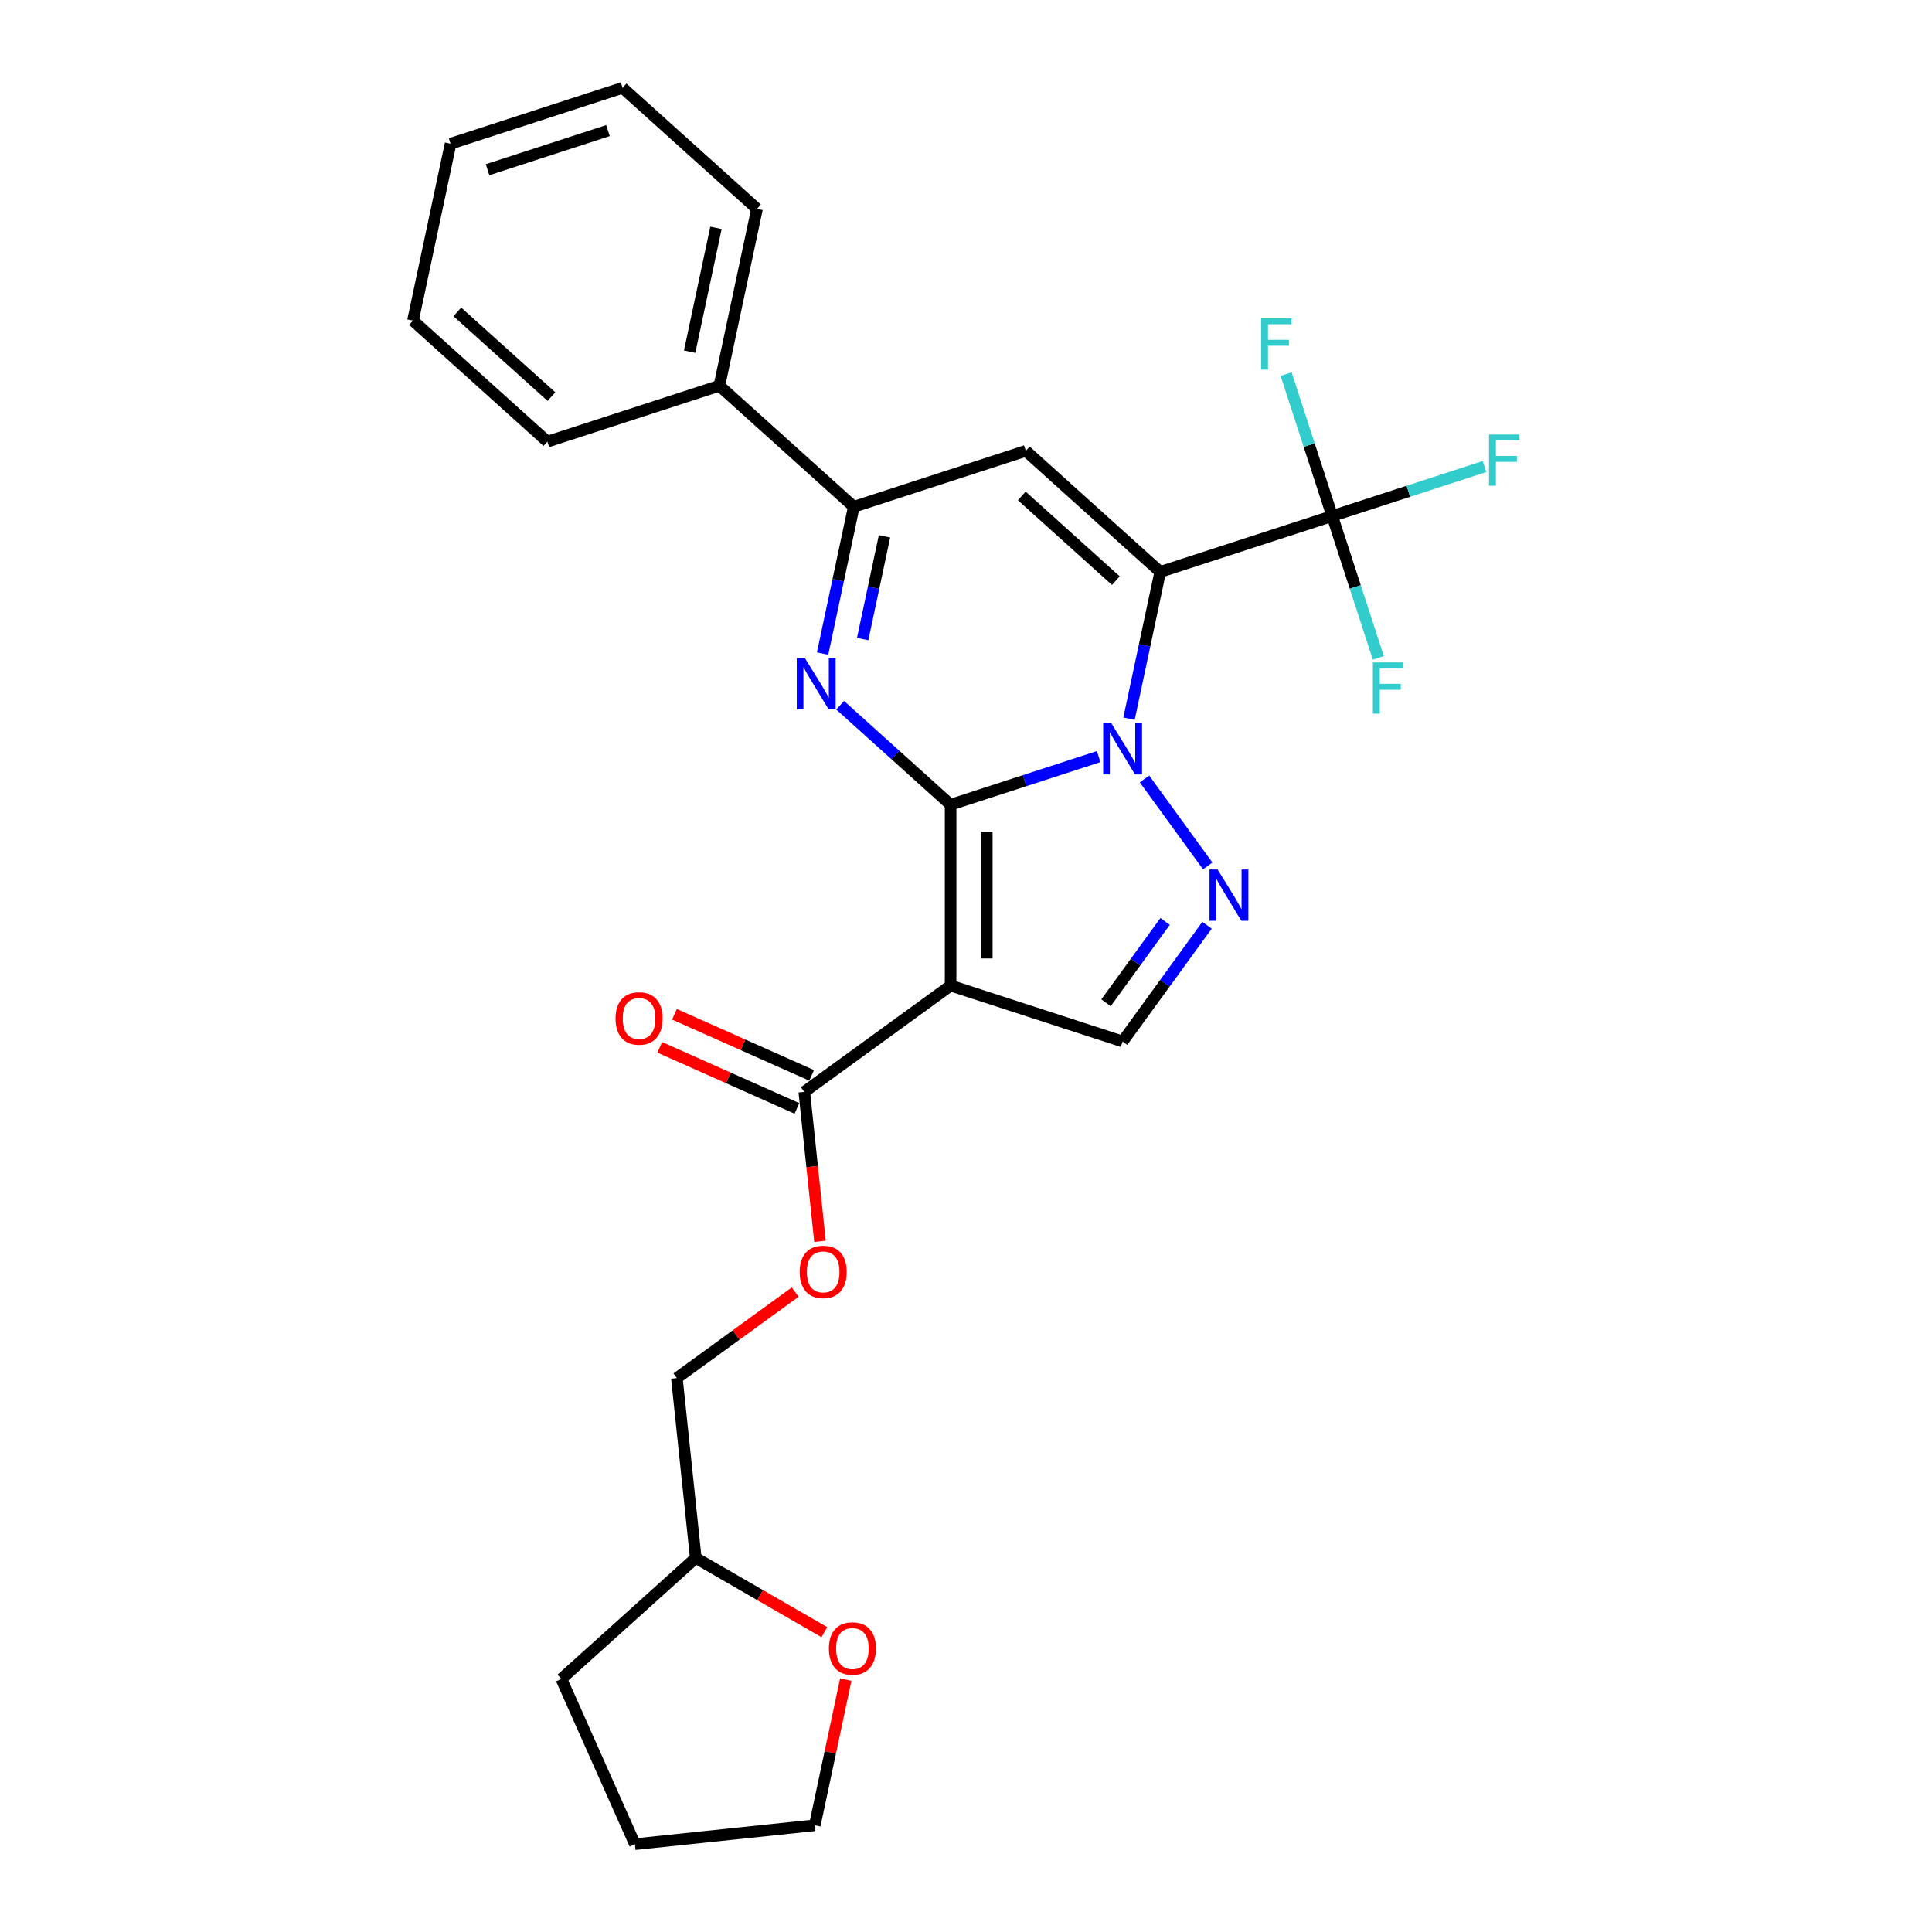 <?xml version='1.0' encoding='iso-8859-1'?>
<svg version='1.1' baseProfile='full'
              xmlns='http://www.w3.org/2000/svg'
                      xmlns:rdkit='http://www.rdkit.org/xml'
                      xmlns:xlink='http://www.w3.org/1999/xlink'
                  xml:space='preserve'
width='1000px' height='1000px' viewBox='0 0 1000 1000'>
<!-- END OF HEADER -->
<rect style='opacity:1.0;fill:#FFFFFF;stroke:none' width='1000' height='1000' x='0' y='0'> </rect>
<path class='bond-0' d='M 492.03,416.514 L 530.349,404.064' style='fill:none;fill-rule:evenodd;stroke:#000000;stroke-width:6px;stroke-linecap:butt;stroke-linejoin:miter;stroke-opacity:1' />
<path class='bond-0' d='M 530.349,404.064 L 568.669,391.613' style='fill:none;fill-rule:evenodd;stroke:#0000FF;stroke-width:6px;stroke-linecap:butt;stroke-linejoin:miter;stroke-opacity:1' />
<path class='bond-2' d='M 492.03,416.514 L 492.03,510.129' style='fill:none;fill-rule:evenodd;stroke:#000000;stroke-width:6px;stroke-linecap:butt;stroke-linejoin:miter;stroke-opacity:1' />
<path class='bond-2' d='M 510.753,430.556 L 510.753,496.087' style='fill:none;fill-rule:evenodd;stroke:#000000;stroke-width:6px;stroke-linecap:butt;stroke-linejoin:miter;stroke-opacity:1' />
<path class='bond-3' d='M 492.03,416.514 L 463.443,390.774' style='fill:none;fill-rule:evenodd;stroke:#000000;stroke-width:6px;stroke-linecap:butt;stroke-linejoin:miter;stroke-opacity:1' />
<path class='bond-3' d='M 463.443,390.774 L 434.855,365.034' style='fill:none;fill-rule:evenodd;stroke:#0000FF;stroke-width:6px;stroke-linecap:butt;stroke-linejoin:miter;stroke-opacity:1' />
<path class='bond-1' d='M 584.378,371.989 L 592.452,334.003' style='fill:none;fill-rule:evenodd;stroke:#0000FF;stroke-width:6px;stroke-linecap:butt;stroke-linejoin:miter;stroke-opacity:1' />
<path class='bond-1' d='M 592.452,334.003 L 600.527,296.017' style='fill:none;fill-rule:evenodd;stroke:#000000;stroke-width:6px;stroke-linecap:butt;stroke-linejoin:miter;stroke-opacity:1' />
<path class='bond-4' d='M 592.394,403.182 L 625.107,448.207' style='fill:none;fill-rule:evenodd;stroke:#0000FF;stroke-width:6px;stroke-linecap:butt;stroke-linejoin:miter;stroke-opacity:1' />
<path class='bond-7' d='M 600.527,296.017 L 689.56,267.088' style='fill:none;fill-rule:evenodd;stroke:#000000;stroke-width:6px;stroke-linecap:butt;stroke-linejoin:miter;stroke-opacity:1' />
<path class='bond-28' d='M 600.527,296.017 L 530.957,233.376' style='fill:none;fill-rule:evenodd;stroke:#000000;stroke-width:6px;stroke-linecap:butt;stroke-linejoin:miter;stroke-opacity:1' />
<path class='bond-28' d='M 577.563,300.534 L 528.865,256.686' style='fill:none;fill-rule:evenodd;stroke:#000000;stroke-width:6px;stroke-linecap:butt;stroke-linejoin:miter;stroke-opacity:1' />
<path class='bond-8' d='M 492.03,510.129 L 581.063,539.058' style='fill:none;fill-rule:evenodd;stroke:#000000;stroke-width:6px;stroke-linecap:butt;stroke-linejoin:miter;stroke-opacity:1' />
<path class='bond-9' d='M 492.03,510.129 L 416.294,565.154' style='fill:none;fill-rule:evenodd;stroke:#000000;stroke-width:6px;stroke-linecap:butt;stroke-linejoin:miter;stroke-opacity:1' />
<path class='bond-6' d='M 425.776,338.277 L 433.85,300.291' style='fill:none;fill-rule:evenodd;stroke:#0000FF;stroke-width:6px;stroke-linecap:butt;stroke-linejoin:miter;stroke-opacity:1' />
<path class='bond-6' d='M 433.85,300.291 L 441.924,262.305' style='fill:none;fill-rule:evenodd;stroke:#000000;stroke-width:6px;stroke-linecap:butt;stroke-linejoin:miter;stroke-opacity:1' />
<path class='bond-6' d='M 446.512,330.774 L 452.164,304.184' style='fill:none;fill-rule:evenodd;stroke:#0000FF;stroke-width:6px;stroke-linecap:butt;stroke-linejoin:miter;stroke-opacity:1' />
<path class='bond-6' d='M 452.164,304.184 L 457.816,277.593' style='fill:none;fill-rule:evenodd;stroke:#000000;stroke-width:6px;stroke-linecap:butt;stroke-linejoin:miter;stroke-opacity:1' />
<path class='bond-27' d='M 624.757,478.918 L 602.91,508.988' style='fill:none;fill-rule:evenodd;stroke:#0000FF;stroke-width:6px;stroke-linecap:butt;stroke-linejoin:miter;stroke-opacity:1' />
<path class='bond-27' d='M 602.91,508.988 L 581.063,539.058' style='fill:none;fill-rule:evenodd;stroke:#000000;stroke-width:6px;stroke-linecap:butt;stroke-linejoin:miter;stroke-opacity:1' />
<path class='bond-27' d='M 603.056,476.934 L 587.763,497.983' style='fill:none;fill-rule:evenodd;stroke:#0000FF;stroke-width:6px;stroke-linecap:butt;stroke-linejoin:miter;stroke-opacity:1' />
<path class='bond-27' d='M 587.763,497.983 L 572.47,519.031' style='fill:none;fill-rule:evenodd;stroke:#000000;stroke-width:6px;stroke-linecap:butt;stroke-linejoin:miter;stroke-opacity:1' />
<path class='bond-5' d='M 530.957,233.376 L 441.924,262.305' style='fill:none;fill-rule:evenodd;stroke:#000000;stroke-width:6px;stroke-linecap:butt;stroke-linejoin:miter;stroke-opacity:1' />
<path class='bond-11' d='M 441.924,262.305 L 372.355,199.664' style='fill:none;fill-rule:evenodd;stroke:#000000;stroke-width:6px;stroke-linecap:butt;stroke-linejoin:miter;stroke-opacity:1' />
<path class='bond-13' d='M 689.56,267.088 L 728.965,254.285' style='fill:none;fill-rule:evenodd;stroke:#000000;stroke-width:6px;stroke-linecap:butt;stroke-linejoin:miter;stroke-opacity:1' />
<path class='bond-13' d='M 728.965,254.285 L 768.37,241.481' style='fill:none;fill-rule:evenodd;stroke:#33CCCC;stroke-width:6px;stroke-linecap:butt;stroke-linejoin:miter;stroke-opacity:1' />
<path class='bond-14' d='M 689.56,267.088 L 677.629,230.37' style='fill:none;fill-rule:evenodd;stroke:#000000;stroke-width:6px;stroke-linecap:butt;stroke-linejoin:miter;stroke-opacity:1' />
<path class='bond-14' d='M 677.629,230.37 L 665.699,193.651' style='fill:none;fill-rule:evenodd;stroke:#33CCCC;stroke-width:6px;stroke-linecap:butt;stroke-linejoin:miter;stroke-opacity:1' />
<path class='bond-15' d='M 689.56,267.088 L 701.49,303.806' style='fill:none;fill-rule:evenodd;stroke:#000000;stroke-width:6px;stroke-linecap:butt;stroke-linejoin:miter;stroke-opacity:1' />
<path class='bond-15' d='M 701.49,303.806 L 713.421,340.525' style='fill:none;fill-rule:evenodd;stroke:#33CCCC;stroke-width:6px;stroke-linecap:butt;stroke-linejoin:miter;stroke-opacity:1' />
<path class='bond-10' d='M 416.294,565.154 L 420.359,603.832' style='fill:none;fill-rule:evenodd;stroke:#000000;stroke-width:6px;stroke-linecap:butt;stroke-linejoin:miter;stroke-opacity:1' />
<path class='bond-10' d='M 420.359,603.832 L 424.425,642.51' style='fill:none;fill-rule:evenodd;stroke:#FF0000;stroke-width:6px;stroke-linecap:butt;stroke-linejoin:miter;stroke-opacity:1' />
<path class='bond-12' d='M 420.102,556.602 L 384.596,540.794' style='fill:none;fill-rule:evenodd;stroke:#000000;stroke-width:6px;stroke-linecap:butt;stroke-linejoin:miter;stroke-opacity:1' />
<path class='bond-12' d='M 384.596,540.794 L 349.091,524.986' style='fill:none;fill-rule:evenodd;stroke:#FF0000;stroke-width:6px;stroke-linecap:butt;stroke-linejoin:miter;stroke-opacity:1' />
<path class='bond-12' d='M 412.487,573.706 L 376.981,557.898' style='fill:none;fill-rule:evenodd;stroke:#000000;stroke-width:6px;stroke-linecap:butt;stroke-linejoin:miter;stroke-opacity:1' />
<path class='bond-12' d='M 376.981,557.898 L 341.476,542.09' style='fill:none;fill-rule:evenodd;stroke:#FF0000;stroke-width:6px;stroke-linecap:butt;stroke-linejoin:miter;stroke-opacity:1' />
<path class='bond-17' d='M 411.569,668.799 L 380.957,691.04' style='fill:none;fill-rule:evenodd;stroke:#FF0000;stroke-width:6px;stroke-linecap:butt;stroke-linejoin:miter;stroke-opacity:1' />
<path class='bond-17' d='M 380.957,691.04 L 350.344,713.282' style='fill:none;fill-rule:evenodd;stroke:#000000;stroke-width:6px;stroke-linecap:butt;stroke-linejoin:miter;stroke-opacity:1' />
<path class='bond-20' d='M 372.355,199.664 L 391.819,108.095' style='fill:none;fill-rule:evenodd;stroke:#000000;stroke-width:6px;stroke-linecap:butt;stroke-linejoin:miter;stroke-opacity:1' />
<path class='bond-20' d='M 356.961,182.036 L 370.585,117.938' style='fill:none;fill-rule:evenodd;stroke:#000000;stroke-width:6px;stroke-linecap:butt;stroke-linejoin:miter;stroke-opacity:1' />
<path class='bond-21' d='M 372.355,199.664 L 283.322,228.593' style='fill:none;fill-rule:evenodd;stroke:#000000;stroke-width:6px;stroke-linecap:butt;stroke-linejoin:miter;stroke-opacity:1' />
<path class='bond-16' d='M 426.692,844.813 L 393.41,825.599' style='fill:none;fill-rule:evenodd;stroke:#FF0000;stroke-width:6px;stroke-linecap:butt;stroke-linejoin:miter;stroke-opacity:1' />
<path class='bond-16' d='M 393.41,825.599 L 360.129,806.384' style='fill:none;fill-rule:evenodd;stroke:#000000;stroke-width:6px;stroke-linecap:butt;stroke-linejoin:miter;stroke-opacity:1' />
<path class='bond-19' d='M 437.767,869.349 L 429.753,907.054' style='fill:none;fill-rule:evenodd;stroke:#FF0000;stroke-width:6px;stroke-linecap:butt;stroke-linejoin:miter;stroke-opacity:1' />
<path class='bond-19' d='M 429.753,907.054 L 421.738,944.76' style='fill:none;fill-rule:evenodd;stroke:#000000;stroke-width:6px;stroke-linecap:butt;stroke-linejoin:miter;stroke-opacity:1' />
<path class='bond-18' d='M 350.344,713.282 L 360.129,806.384' style='fill:none;fill-rule:evenodd;stroke:#000000;stroke-width:6px;stroke-linecap:butt;stroke-linejoin:miter;stroke-opacity:1' />
<path class='bond-22' d='M 360.129,806.384 L 290.56,869.024' style='fill:none;fill-rule:evenodd;stroke:#000000;stroke-width:6px;stroke-linecap:butt;stroke-linejoin:miter;stroke-opacity:1' />
<path class='bond-30' d='M 421.738,944.76 L 328.636,954.545' style='fill:none;fill-rule:evenodd;stroke:#000000;stroke-width:6px;stroke-linecap:butt;stroke-linejoin:miter;stroke-opacity:1' />
<path class='bond-25' d='M 391.819,108.095 L 322.249,45.455' style='fill:none;fill-rule:evenodd;stroke:#000000;stroke-width:6px;stroke-linecap:butt;stroke-linejoin:miter;stroke-opacity:1' />
<path class='bond-24' d='M 283.322,228.593 L 213.753,165.952' style='fill:none;fill-rule:evenodd;stroke:#000000;stroke-width:6px;stroke-linecap:butt;stroke-linejoin:miter;stroke-opacity:1' />
<path class='bond-24' d='M 285.415,205.283 L 236.716,161.434' style='fill:none;fill-rule:evenodd;stroke:#000000;stroke-width:6px;stroke-linecap:butt;stroke-linejoin:miter;stroke-opacity:1' />
<path class='bond-23' d='M 290.56,869.024 L 328.636,954.545' style='fill:none;fill-rule:evenodd;stroke:#000000;stroke-width:6px;stroke-linecap:butt;stroke-linejoin:miter;stroke-opacity:1' />
<path class='bond-26' d='M 213.753,165.952 L 233.216,74.383' style='fill:none;fill-rule:evenodd;stroke:#000000;stroke-width:6px;stroke-linecap:butt;stroke-linejoin:miter;stroke-opacity:1' />
<path class='bond-29' d='M 322.249,45.455 L 233.216,74.383' style='fill:none;fill-rule:evenodd;stroke:#000000;stroke-width:6px;stroke-linecap:butt;stroke-linejoin:miter;stroke-opacity:1' />
<path class='bond-29' d='M 314.68,67.6 L 252.357,87.85' style='fill:none;fill-rule:evenodd;stroke:#000000;stroke-width:6px;stroke-linecap:butt;stroke-linejoin:miter;stroke-opacity:1' />
<path  class='atom-1' d='M 575.203 374.33
L 583.89 388.372
Q 584.752 389.758, 586.137 392.266
Q 587.523 394.775, 587.597 394.925
L 587.597 374.33
L 591.117 374.33
L 591.117 400.841
L 587.485 400.841
L 578.161 385.489
Q 577.075 383.691, 575.914 381.632
Q 574.791 379.572, 574.454 378.936
L 574.454 400.841
L 571.009 400.841
L 571.009 374.33
L 575.203 374.33
' fill='#0000FF'/>
<path  class='atom-4' d='M 416.601 340.618
L 425.288 354.66
Q 426.149 356.046, 427.535 358.554
Q 428.92 361.063, 428.995 361.213
L 428.995 340.618
L 432.515 340.618
L 432.515 367.13
L 428.883 367.13
L 419.559 351.777
Q 418.473 349.979, 417.312 347.92
Q 416.189 345.86, 415.852 345.224
L 415.852 367.13
L 412.407 367.13
L 412.407 340.618
L 416.601 340.618
' fill='#0000FF'/>
<path  class='atom-5' d='M 630.228 450.066
L 638.916 464.108
Q 639.777 465.493, 641.162 468.002
Q 642.548 470.511, 642.623 470.661
L 642.623 450.066
L 646.143 450.066
L 646.143 476.577
L 642.51 476.577
L 633.186 461.225
Q 632.101 459.427, 630.94 457.368
Q 629.816 455.308, 629.479 454.672
L 629.479 476.577
L 626.034 476.577
L 626.034 450.066
L 630.228 450.066
' fill='#0000FF'/>
<path  class='atom-11' d='M 413.91 658.331
Q 413.91 651.965, 417.055 648.408
Q 420.201 644.851, 426.08 644.851
Q 431.959 644.851, 435.104 648.408
Q 438.25 651.965, 438.25 658.331
Q 438.25 664.772, 435.067 668.442
Q 431.884 672.074, 426.08 672.074
Q 420.238 672.074, 417.055 668.442
Q 413.91 664.809, 413.91 658.331
M 426.08 669.078
Q 430.124 669.078, 432.296 666.382
Q 434.505 663.648, 434.505 658.331
Q 434.505 653.126, 432.296 650.505
Q 430.124 647.846, 426.08 647.846
Q 422.035 647.846, 419.826 650.468
Q 417.654 653.089, 417.654 658.331
Q 417.654 663.686, 419.826 666.382
Q 422.035 669.078, 426.08 669.078
' fill='#FF0000'/>
<path  class='atom-13' d='M 318.603 527.153
Q 318.603 520.787, 321.748 517.23
Q 324.894 513.672, 330.773 513.672
Q 336.652 513.672, 339.797 517.23
Q 342.943 520.787, 342.943 527.153
Q 342.943 533.593, 339.76 537.263
Q 336.577 540.895, 330.773 540.895
Q 324.931 540.895, 321.748 537.263
Q 318.603 533.631, 318.603 527.153
M 330.773 537.9
Q 334.817 537.9, 336.989 535.204
Q 339.198 532.47, 339.198 527.153
Q 339.198 521.948, 336.989 519.326
Q 334.817 516.668, 330.773 516.668
Q 326.729 516.668, 324.519 519.289
Q 322.348 521.91, 322.348 527.153
Q 322.348 532.507, 324.519 535.204
Q 326.729 537.9, 330.773 537.9
' fill='#FF0000'/>
<path  class='atom-14' d='M 770.71 224.904
L 786.475 224.904
L 786.475 227.937
L 774.268 227.937
L 774.268 235.988
L 785.127 235.988
L 785.127 239.058
L 774.268 239.058
L 774.268 251.415
L 770.71 251.415
L 770.71 224.904
' fill='#33CCCC'/>
<path  class='atom-15' d='M 652.749 164.799
L 668.513 164.799
L 668.513 167.832
L 656.306 167.832
L 656.306 175.883
L 667.165 175.883
L 667.165 178.954
L 656.306 178.954
L 656.306 191.311
L 652.749 191.311
L 652.749 164.799
' fill='#33CCCC'/>
<path  class='atom-16' d='M 710.606 342.865
L 726.371 342.865
L 726.371 345.898
L 714.163 345.898
L 714.163 353.949
L 725.023 353.949
L 725.023 357.02
L 714.163 357.02
L 714.163 369.377
L 710.606 369.377
L 710.606 342.865
' fill='#33CCCC'/>
<path  class='atom-17' d='M 429.032 853.266
Q 429.032 846.9, 432.177 843.343
Q 435.323 839.785, 441.202 839.785
Q 447.081 839.785, 450.226 843.343
Q 453.372 846.9, 453.372 853.266
Q 453.372 859.707, 450.189 863.376
Q 447.006 867.009, 441.202 867.009
Q 435.36 867.009, 432.177 863.376
Q 429.032 859.744, 429.032 853.266
M 441.202 864.013
Q 445.246 864.013, 447.418 861.317
Q 449.627 858.583, 449.627 853.266
Q 449.627 848.061, 447.418 845.44
Q 445.246 842.781, 441.202 842.781
Q 437.158 842.781, 434.948 845.402
Q 432.777 848.023, 432.777 853.266
Q 432.777 858.621, 434.948 861.317
Q 437.158 864.013, 441.202 864.013
' fill='#FF0000'/>
</svg>
